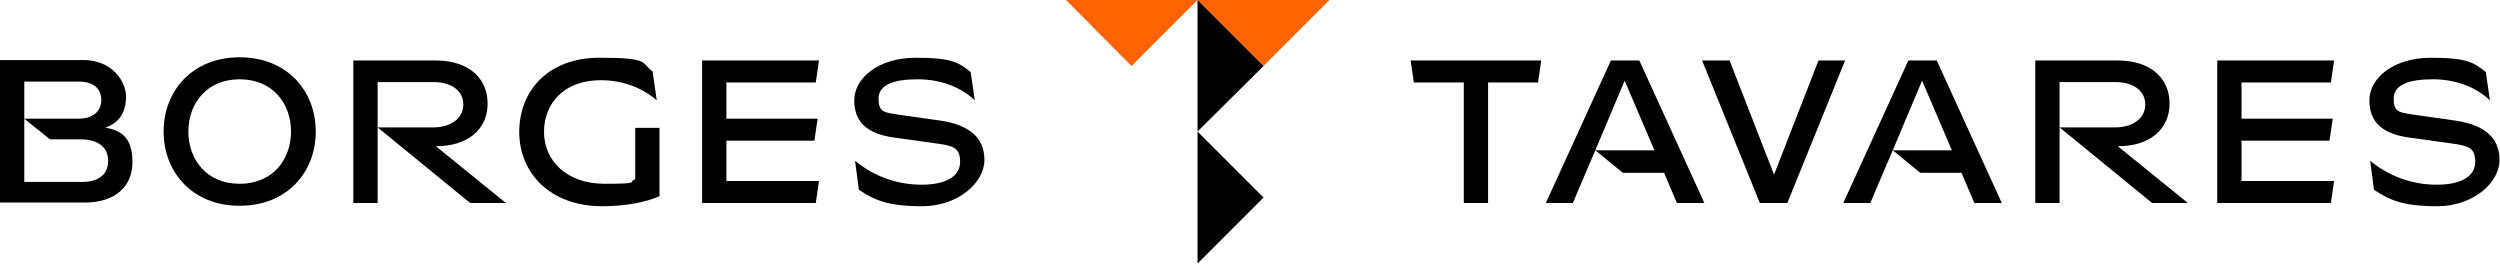 <svg xmlns="http://www.w3.org/2000/svg" id="Isolation_Mode" viewBox="0 0 545.5 57.5"><defs><style>      .st0 {        fill: #ff6200;      }    </style></defs><g><g><polygon class="st0" points="290.1 0 275.7 14.4 261.3 0 290.1 0"></polygon><polygon class="st0" points="261.3 0 246.9 14.4 232.6 0 261.3 0"></polygon></g><polygon points="261.3 0 275.7 14.4 261.3 28.7 261.3 0"></polygon><polygon points="261.3 28.7 275.7 43.1 261.3 57.5 261.3 28.7"></polygon></g><g><path d="M35.7,28.7c0-8.8,6.2-16.2,16.6-16.2s16.6,7.4,16.6,16.2-6.2,16.2-16.6,16.2-16.6-7.4-16.6-16.2ZM63.5,28.7c0-6-3.9-11.4-11.2-11.4s-11.2,5.4-11.2,11.4,3.9,11.4,11.2,11.4,11.2-5.4,11.2-11.4Z"></path><path d="M143.9,27.9v14.9c-2.8,1.3-7.4,2.2-12.5,2.2-11.3,0-18.1-7.2-18.1-16.2s6.3-16.2,17.5-16.2,9,1.1,11.6,3l.9,6.3c-3.2-2.8-7.5-4.4-12.2-4.4-8.1,0-12.4,5.1-12.4,11.3s4.9,11.3,13.2,11.3,5-.4,6.7-1v-11.2h5.3Z"></path><path d="M186.6,35.1c4.1,3.4,9.2,5.2,14.5,5.2s8.4-1.8,8.4-5-1.7-3.5-5.2-4l-9.3-1.3c-5.6-.8-8.6-3.2-8.6-8.1s5.3-9.3,13.4-9.3,9.4,1.1,12,3.1l.9,6.2c-2.9-2.8-7.3-4.6-12.5-4.6s-8.5,1.2-8.5,4.2,1.2,3,4.2,3.5l9.2,1.3c6.2.9,9.7,3.6,9.7,8.6s-5.8,10.1-13.6,10.1-10.6-1.5-13.8-3.6l-.8-6.1Z"></path><path d="M371.5,13.2h5.9l9.7,24.9,9.7-24.9h5.8l-12.6,31.1h-6l-12.6-31.1Z"></path><path d="M462.2,31.9h0c7,0,11.2-3.8,11.2-9.3s-4.1-9.4-11.3-9.4h-18v31.1h5.3v-26.4h12.1c4,0,6.6,1.9,6.6,4.9s-2.7,5-6.6,5h-12.1l20.2,16.5h7.8l-15.3-12.4Z"></path><path d="M517.2,35.1c4.1,3.4,9.2,5.2,14.5,5.2s8.4-1.8,8.4-5-1.7-3.5-5.2-4l-9.3-1.3c-5.6-.8-8.6-3.2-8.6-8.1s5.3-9.3,13.4-9.3,9.4,1.1,12,3.1l.9,6.2c-2.9-2.8-7.3-4.6-12.5-4.6s-8.5,1.2-8.5,4.2,1.2,3,4.2,3.5l9.2,1.3c6.2.9,9.7,3.6,9.7,8.6s-5.8,10.1-13.6,10.1-10.6-1.5-13.8-3.6l-.8-6.1Z"></path><path d="M22.8,27.9c3.2-1,4.7-3.4,4.7-6.8s-3.1-8-9.3-8H0v31.1h18.5c6.5,0,10.4-3.4,10.4-8.8s-2.4-7-6.2-7.6ZM18,39.7H5.3v-21.9h11.8c3.5,0,5,1.7,5,4s-1.6,4.1-5,4.1H5.3l5.6,4.5h6.7c4,0,6,1.9,6,4.7s-1.9,4.6-5.7,4.6Z"></path><path d="M307.8,13.2l.7,4.8h10.9v26.3h5.3v-26.3h10.9l.7-4.8h-28.5Z"></path><path d="M357.8,13.2h-6.3l-14.2,31.1h5.9l2.8-6.6,2.1-4.9,6,4.9h9l2.8,6.6h6l-14.2-31.1ZM348.1,32.8l6.4-15.2,6.5,15.2h-12.9Z"></path><polygon points="158.5 39.5 178.7 39.5 178 44.3 153.2 44.3 153.2 13.2 178.7 13.2 178 18 158.5 18 158.5 25.9 178.4 25.9 177.7 30.7 158.5 30.7 158.5 39.5"></polygon><polygon points="489.1 39.5 509.3 39.5 508.6 44.3 483.8 44.3 483.8 13.2 509.3 13.2 508.6 18 489.1 18 489.1 25.9 509 25.9 508.3 30.7 489.1 30.7 489.1 39.5"></polygon><path d="M422.7,13.2h-6.3l-14.2,31.1h5.9l2.8-6.6,2.1-4.9,6,4.9h9l2.8,6.6h6l-14.2-31.1ZM413,32.8l6.4-15.2,6.5,15.2h-12.9Z"></path><path d="M95.2,31.9h0c7,0,11.2-3.8,11.2-9.3s-4.1-9.4-11.3-9.4h-18v31.1h5.3v-26.4h12.1c4,0,6.6,1.9,6.6,4.9s-2.7,5-6.6,5h-12.1l20.2,16.5h7.8l-15.3-12.4Z"></path></g></svg>
